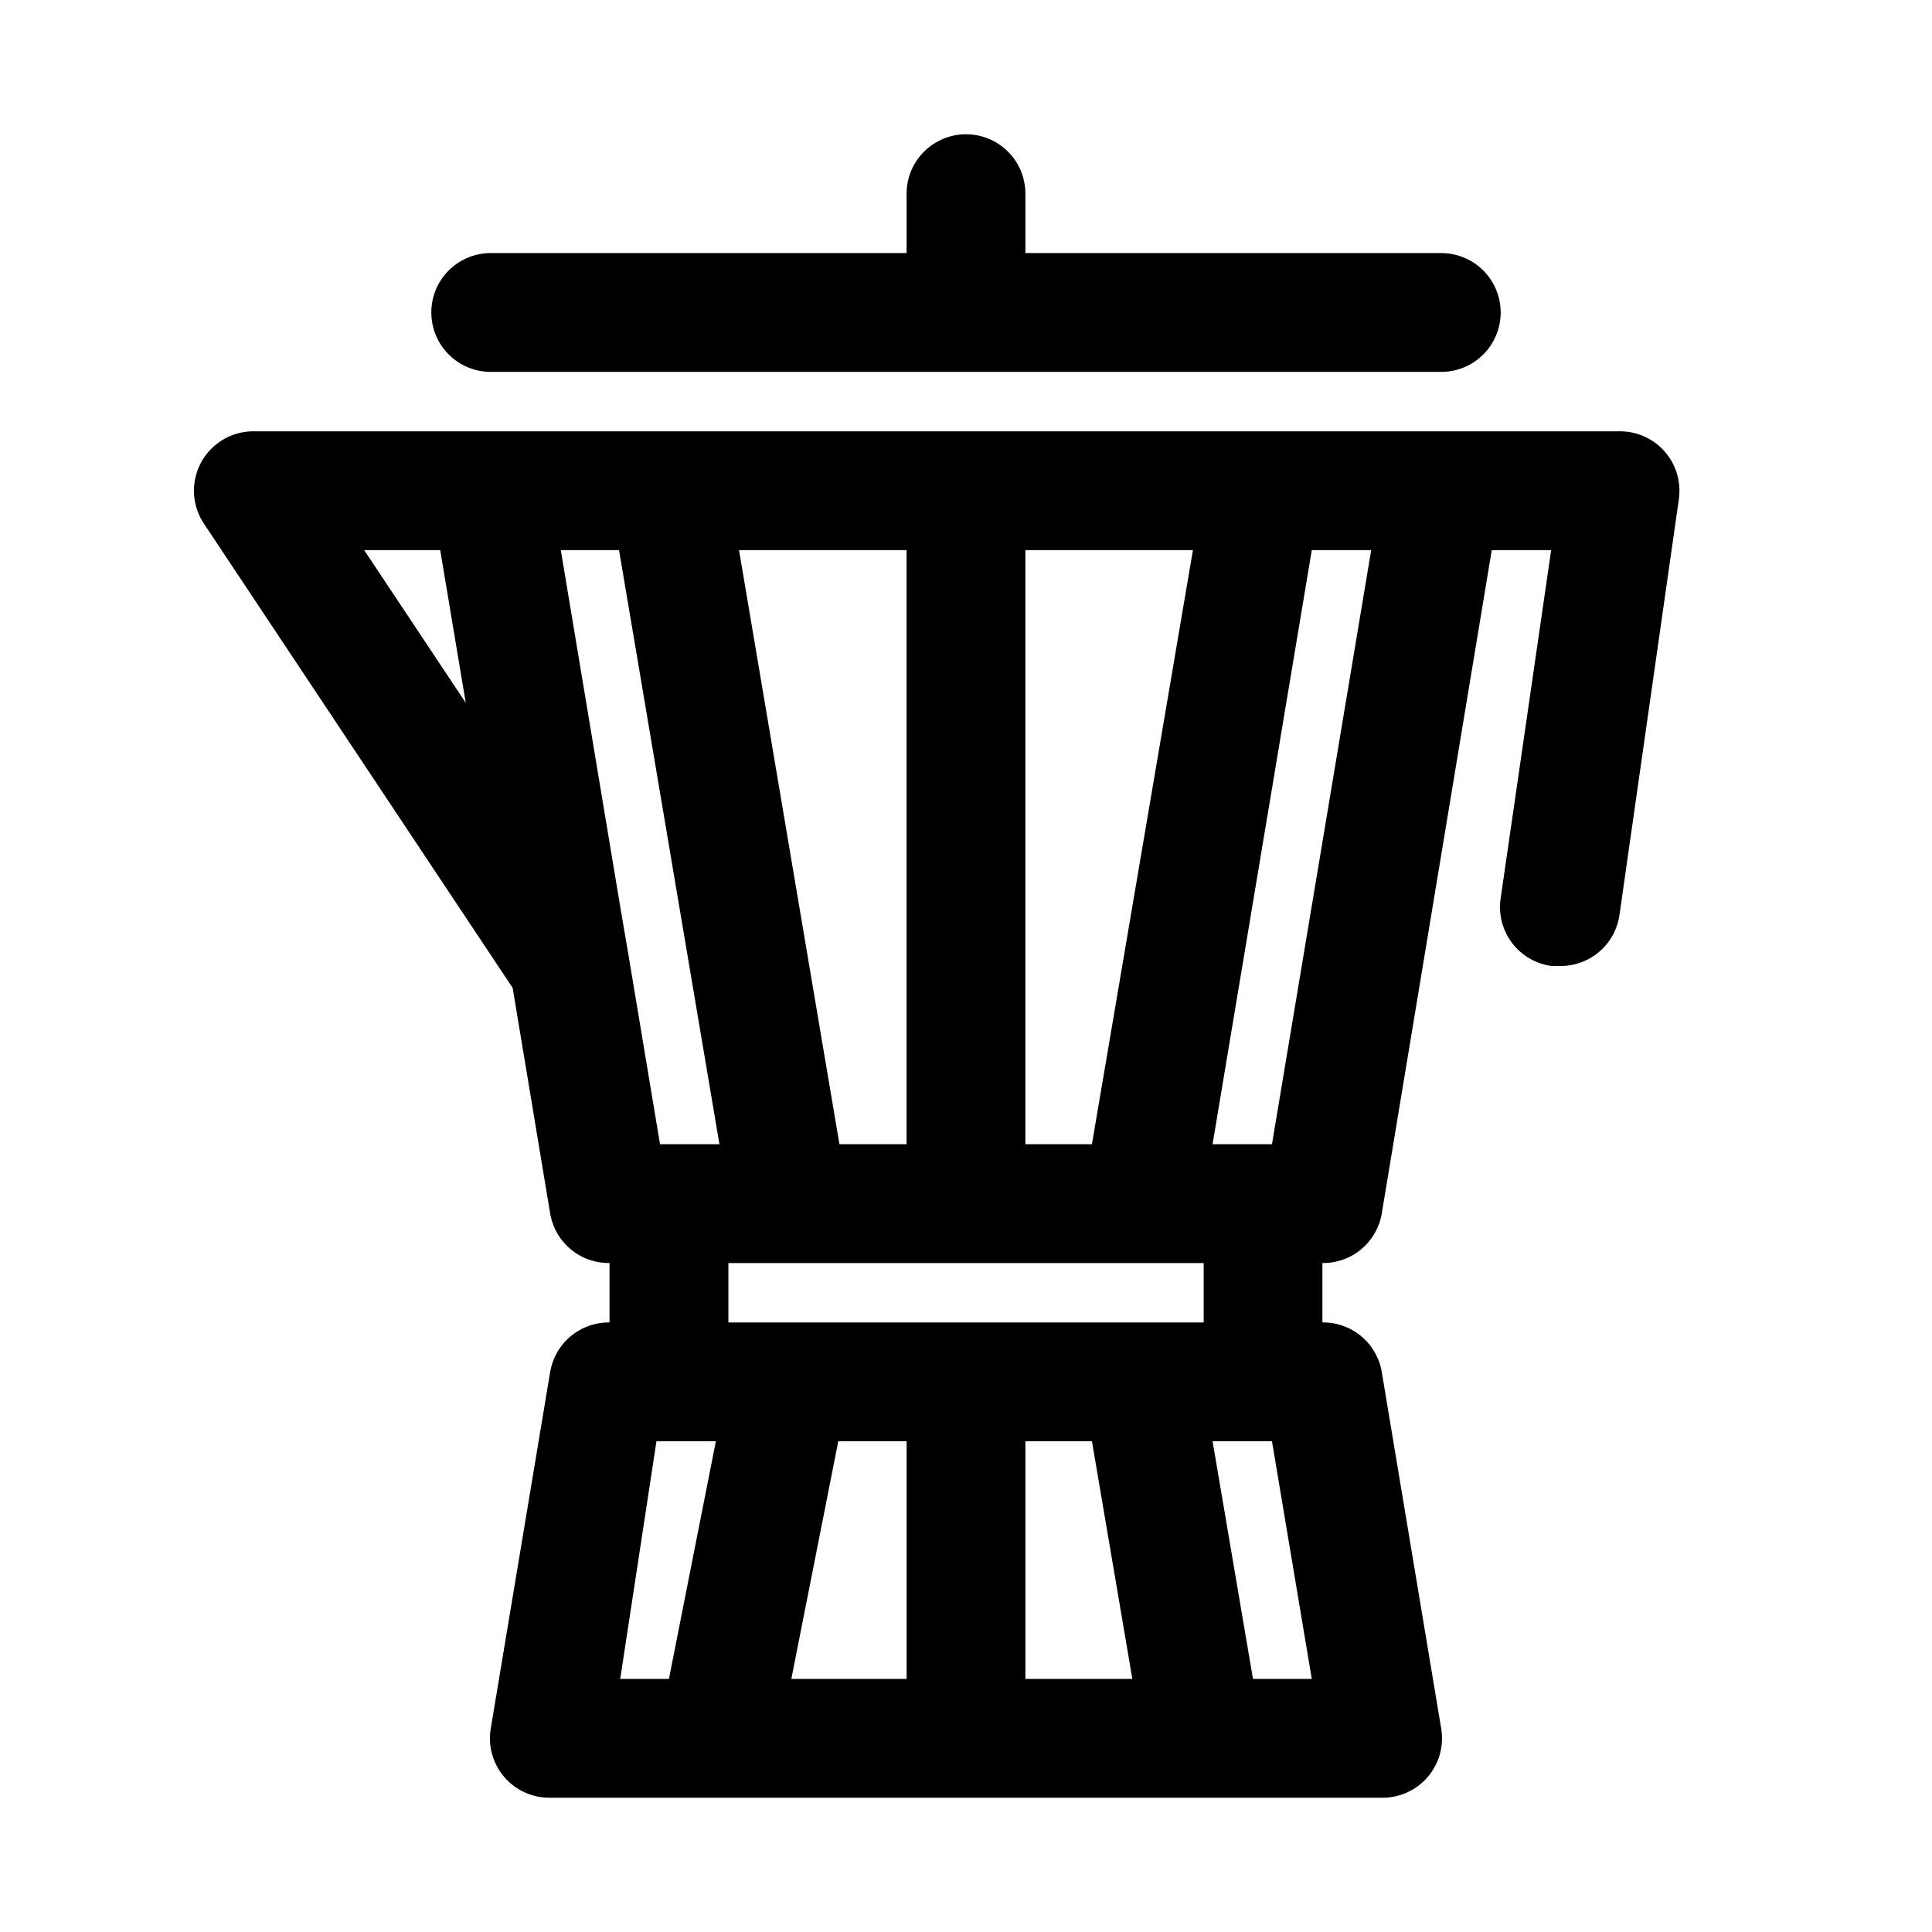 <?xml version="1.0" encoding="UTF-8"?>
<!-- Uploaded to: ICON Repo, www.iconrepo.com, Generator: ICON Repo Mixer Tools -->
<svg fill="#000000" width="800px" height="800px" version="1.1" viewBox="144 144 512 512" xmlns="http://www.w3.org/2000/svg">
 <path d="m258.3 226.81c0-4.176 1.66-8.18 4.613-11.133 2.953-2.949 6.957-4.609 11.133-4.609h110.21v-15.746c0-5.625 3-10.82 7.871-13.633s10.875-2.812 15.746 0 7.871 8.008 7.871 13.633v15.746h110.21c5.625 0 10.824 3 13.637 7.871s2.812 10.875 0 15.746-8.012 7.871-13.637 7.871h-251.9c-4.176 0-8.18-1.66-11.133-4.613-2.953-2.953-4.613-6.957-4.613-11.133zm330.62 49.438-15.742 110.21c-0.535 3.785-2.426 7.242-5.324 9.734-2.894 2.492-6.602 3.844-10.422 3.809h-2.203c-4.191-0.547-7.992-2.758-10.539-6.133-2.547-3.375-3.629-7.633-3-11.816l13.383-92.262h-15.742l-29.129 175.7c-0.605 3.727-2.523 7.113-5.414 9.539s-6.555 3.734-10.332 3.688v15.742c3.777-0.047 7.441 1.262 10.332 3.688 2.891 2.43 4.809 5.812 5.414 9.539l15.742 94.465c0.746 4.59-0.578 9.277-3.613 12.801-3.039 3.523-7.477 5.523-12.129 5.461h-220.42c-4.648 0.062-9.09-1.938-12.125-5.461-3.039-3.523-4.363-8.211-3.617-12.801l15.742-94.465c0.605-3.727 2.527-7.109 5.418-9.539 2.887-2.426 6.555-3.734 10.328-3.688v-15.742c-3.773 0.047-7.441-1.262-10.328-3.688-2.891-2.426-4.812-5.812-5.418-9.539l-9.918-59.672-81.867-123.11c-2.09-3.172-2.961-6.996-2.457-10.758 0.508-3.766 2.356-7.219 5.211-9.727 2.852-2.508 6.516-3.902 10.312-3.922h362.11c4.586-0.043 8.965 1.914 11.992 5.363 3.023 3.449 4.394 8.043 3.75 12.586zm-155.55 170.98 26.766-157.44h-44.398v157.44zm-49.121 0v-157.44h-44.398l26.609 157.44zm-91.629-157.44 15.742 94.465 2.203 12.91 8.348 50.066h15.742l-26.605-157.44zm-25.191 40.461-6.769-40.461h-20.152zm40.934 258.68h12.91l12.438-62.977h-15.742zm107.38-62.977v62.977h28.34l-10.707-62.977zm-31.488 0h-18.105l-12.438 62.977h30.543zm107.38 62.977-10.547-62.977h-15.742l10.707 62.977zm-28.652-110.21h-125.95v15.742h125.95zm44.395-188.93h-15.742l-26.293 157.44h15.742z"/>
</svg>
